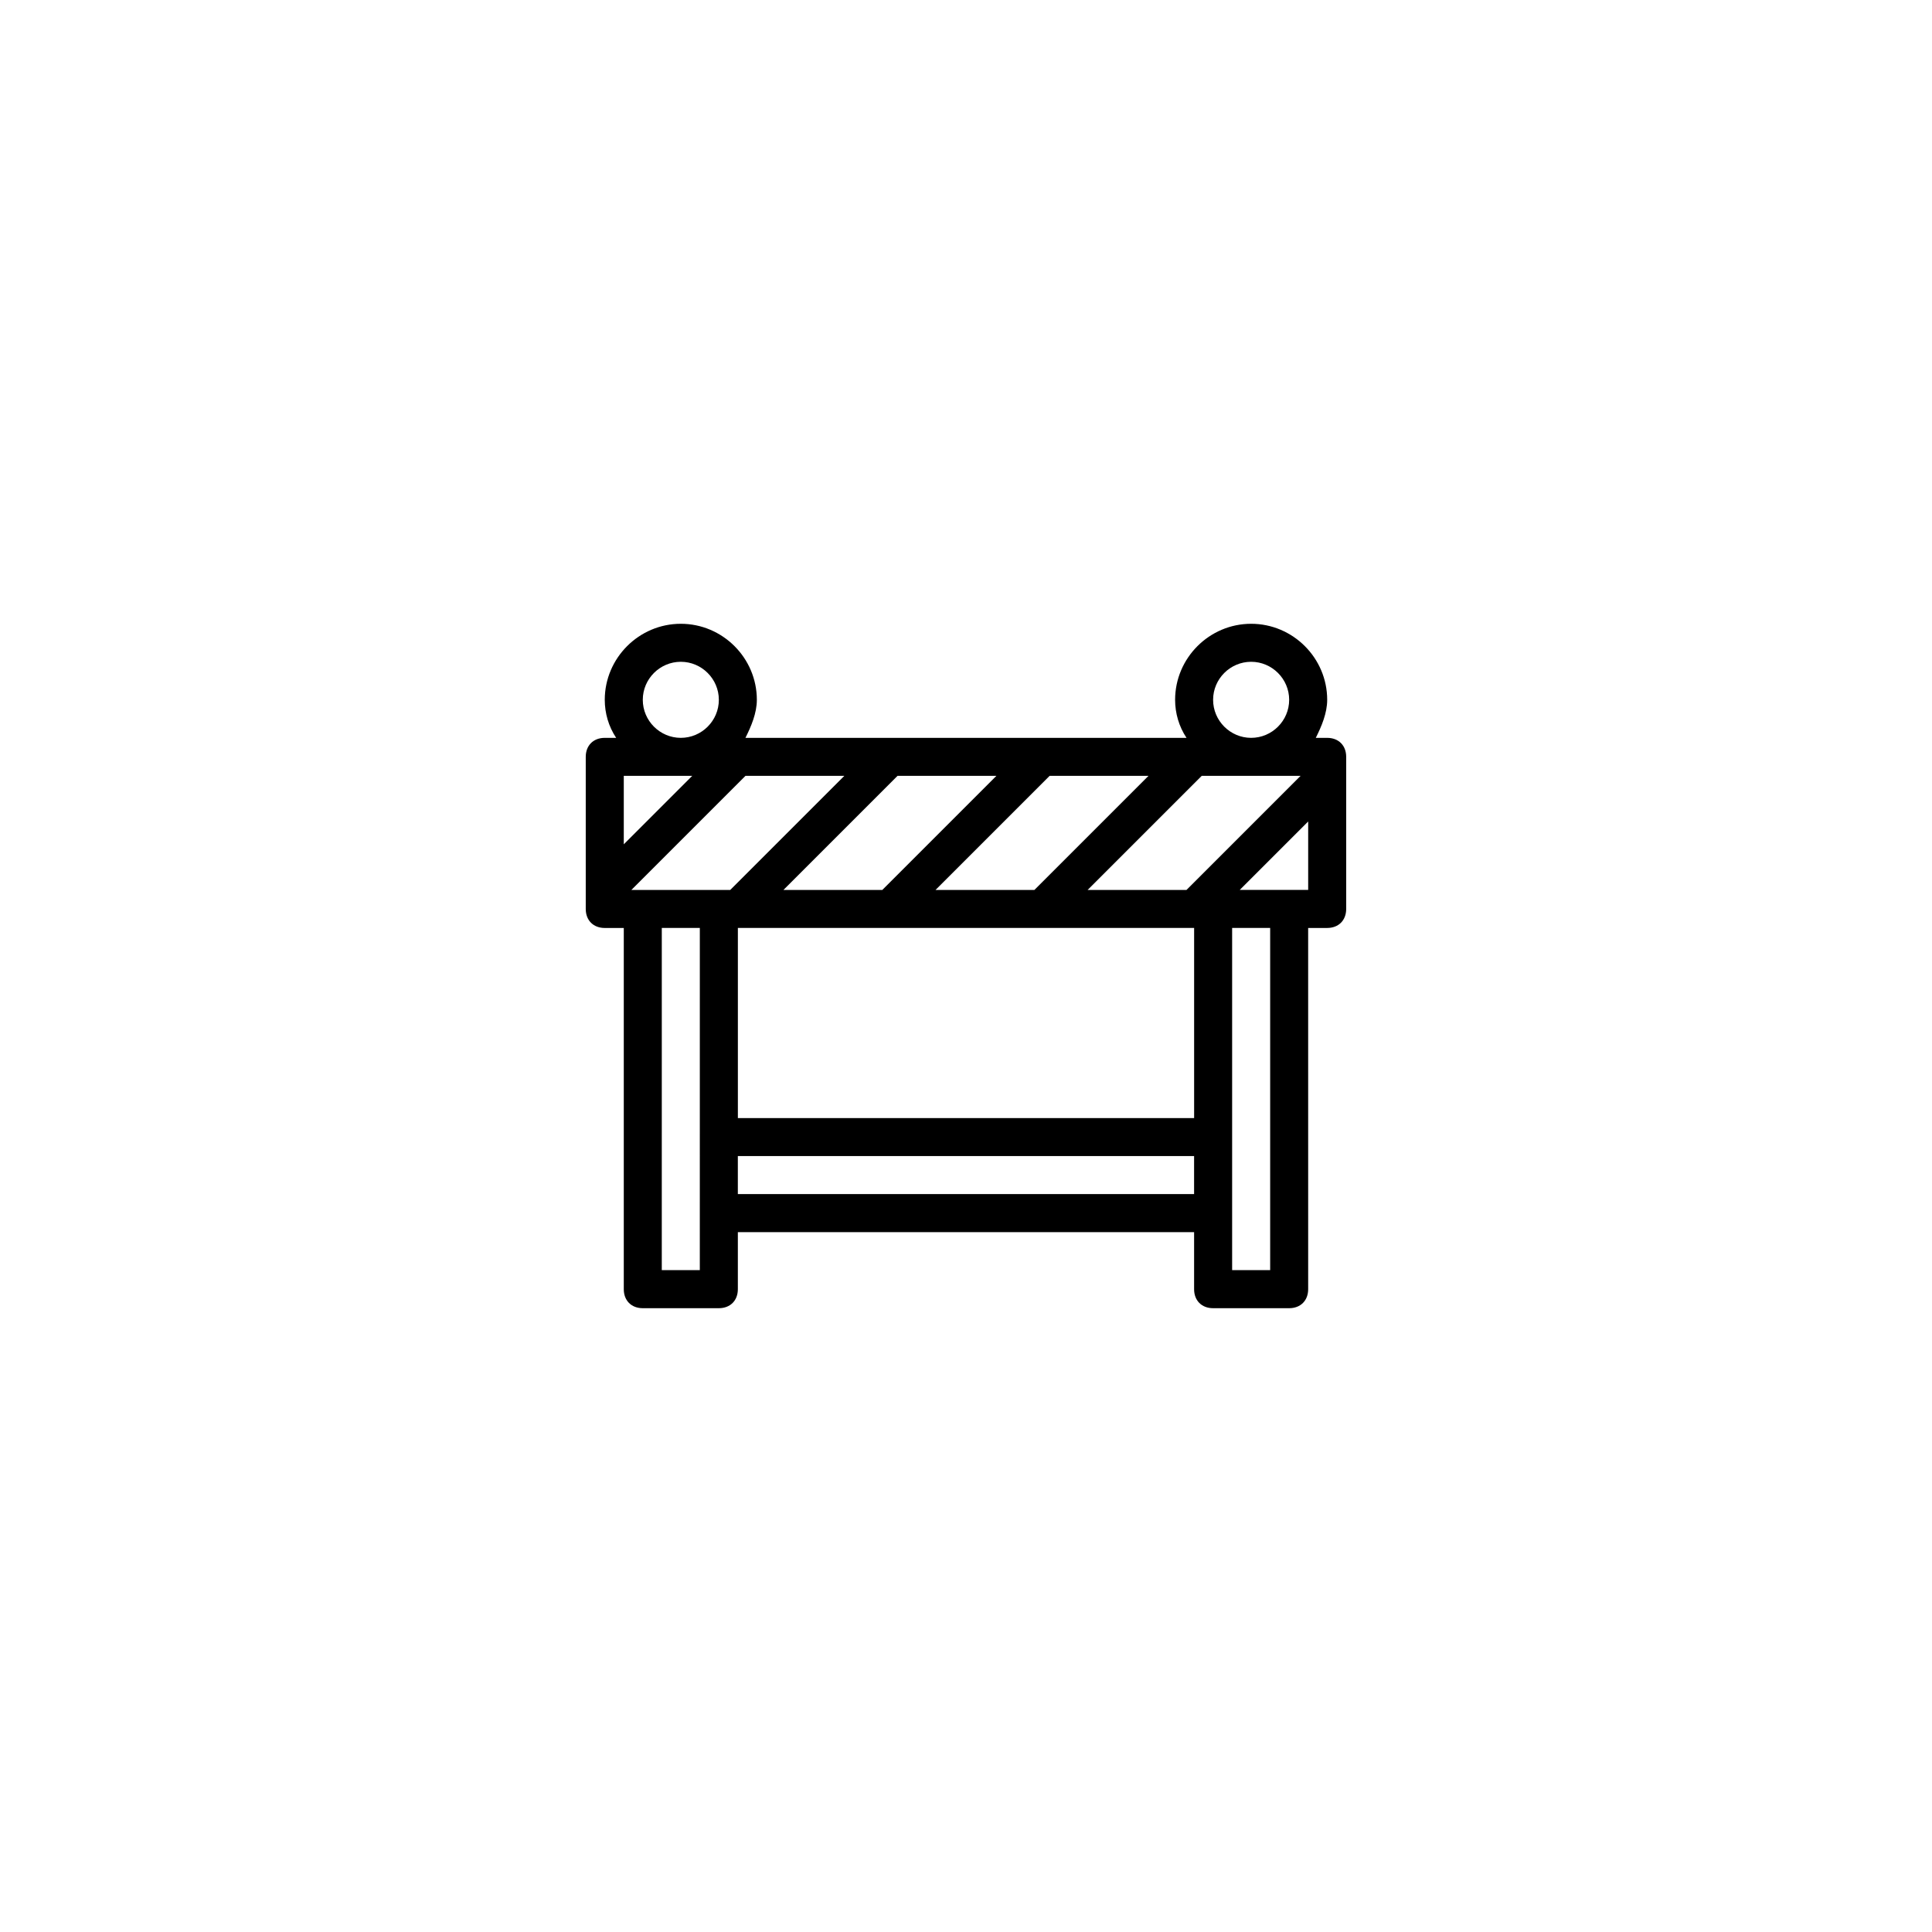 <?xml version="1.0" encoding="UTF-8"?>
<!-- Uploaded to: ICON Repo, www.svgrepo.com, Generator: ICON Repo Mixer Tools -->
<svg fill="#000000" width="800px" height="800px" version="1.1" viewBox="144 144 512 512" xmlns="http://www.w3.org/2000/svg">
 <path d="m495.72 339.54h-3.023c1.512-3.023 3.023-6.551 3.023-10.078 0-11.082-9.07-20.152-20.152-20.152-11.082 0-20.152 9.07-20.152 20.152 0 3.527 1.008 7.055 3.023 10.078h-116.89c1.512-3.023 3.023-6.551 3.023-10.078 0-11.082-9.07-20.152-20.152-20.152s-20.152 9.07-20.152 20.152c0 3.527 1.008 7.055 3.023 10.078h-3.023c-3.023 0-5.039 2.016-5.039 5.039v40.305c0 3.023 2.016 5.039 5.039 5.039h5.039v95.723c0 3.023 2.016 5.039 5.039 5.039h20.152c3.023 0 5.039-2.016 5.039-5.039v-15.113h120.91v15.113c0 3.023 2.016 5.039 5.039 5.039h20.152c3.023 0 5.039-2.016 5.039-5.039l-0.004-95.727h5.039c3.023 0 5.039-2.016 5.039-5.039v-40.305c0-3.023-2.016-5.035-5.039-5.035zm-35.266 100.76h-120.91v-50.383h120.91zm-133.01-90.688-18.137 18.137v-18.137zm-16.121 30.23 30.23-30.23h26.199l-30.23 30.23zm147.11 0h-26.199l30.23-30.23h26.195zm7.051-50.383c0-5.543 4.535-10.078 10.078-10.078 5.543 0 10.078 4.535 10.078 10.078 0 5.543-4.535 10.078-10.078 10.078-5.543 0-10.078-4.535-10.078-10.078zm-17.129 20.152-30.23 30.23h-26.199l30.23-30.23zm-40.305 0-30.23 30.23h-26.199l30.23-30.23zm-93.707-20.152c0-5.543 4.535-10.078 10.078-10.078 5.543 0 10.078 4.535 10.078 10.078 0 5.543-4.535 10.078-10.078 10.078-5.543 0-10.078-4.535-10.078-10.078zm15.113 151.14h-10.078l0.004-90.688h10.078zm10.078-20.152v-10.078h120.91v10.078zm141.07 20.152h-10.078v-90.688h10.078zm-8.062-100.76 18.137-18.137v18.137z"/>
</svg>